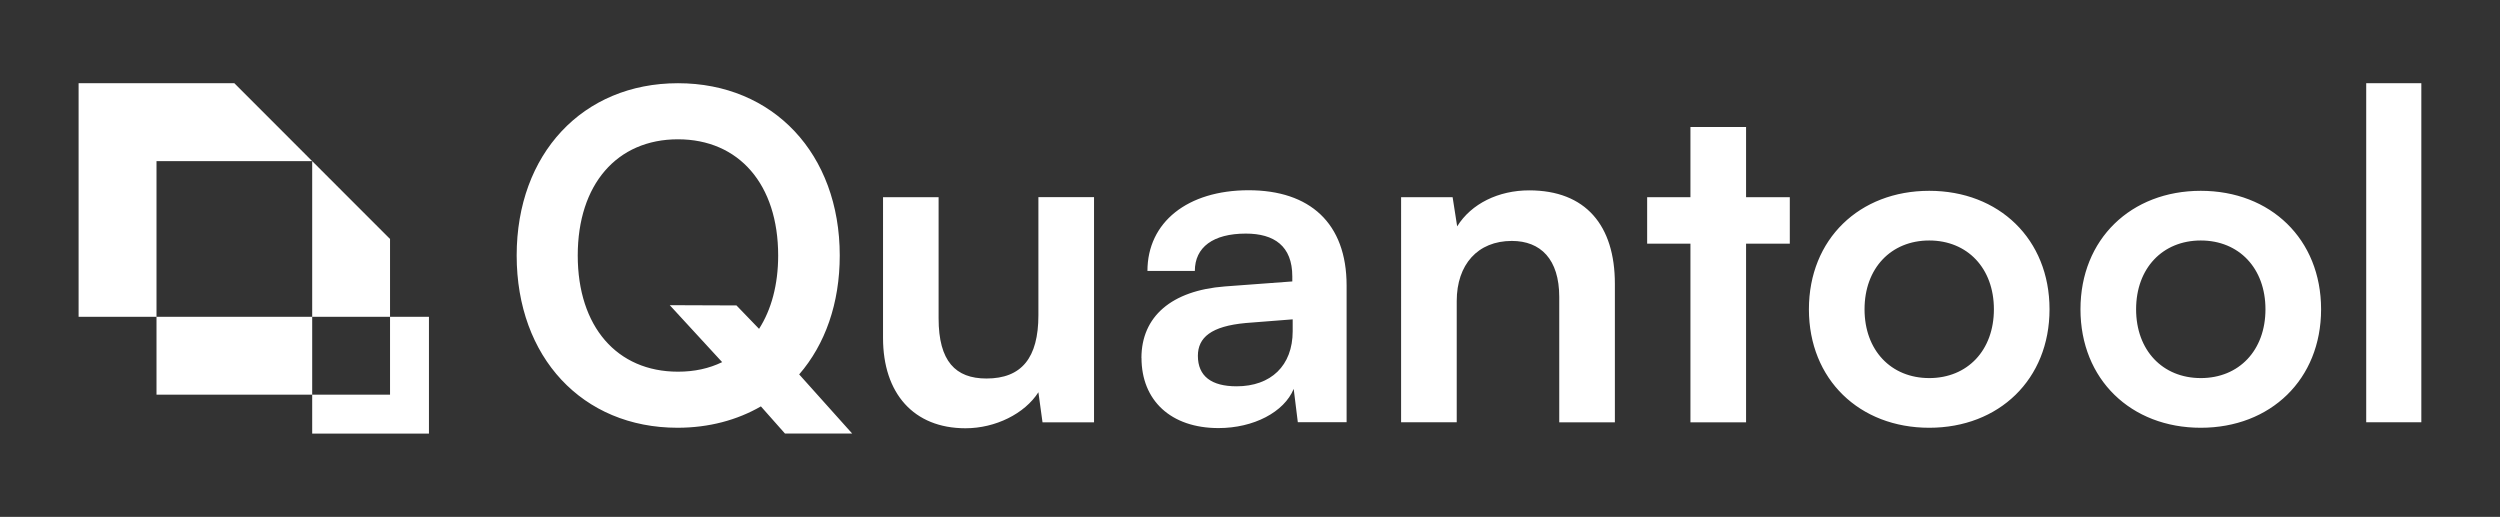 <svg xmlns="http://www.w3.org/2000/svg" data-name="Layer 1" viewBox="0 0 395.03 81.67"><rect x="0" y="0" width="395.03" height="81.67" fill="#333333" stroke="none"/><path fill="#fff" d="M120.24 64.21c-3.74 2.16-8.21 3.38-13.18 3.38-15.05 0-25.42-11.16-25.42-27.22s10.44-27.22 25.49-27.22 25.56 11.16 25.56 27.22c0 7.56-2.3 14.04-6.41 18.79l8.37 9.34h-10.62l-3.81-4.3zm-13.11-42.2c-9.65 0-15.84 7.13-15.84 18.36s6.19 18.36 15.84 18.36c2.59 0 4.9-.5 6.98-1.51l-8.28-9 10.54.04 3.57 3.7c1.94-3.02 3.02-6.98 3.02-11.59 0-11.23-6.19-18.36-15.84-18.36zm65.74 9.15v35.57h-8.14l-.65-4.75c-2.16 3.38-6.77 5.69-11.52 5.69-8.21 0-13.03-5.54-13.03-14.26V31.16h8.78v19.15c0 6.77 2.67 9.5 7.56 9.5 5.54 0 8.21-3.24 8.21-10.01V31.15h8.79zm7.49 25.41c0-6.55 4.75-10.66 13.18-11.31l10.66-.79v-.79c0-4.82-2.88-6.77-7.34-6.77-5.18 0-8.06 2.16-8.06 5.9h-7.49c0-7.7 6.34-12.75 15.99-12.75s15.48 5.18 15.48 15.05v21.6h-7.71l-.65-5.26c-1.51 3.67-6.34 6.19-11.88 6.19-7.56 0-12.17-4.39-12.17-11.09zm23.9-4.24v-1.87l-7.42.58c-5.47.5-7.56 2.3-7.56 5.18 0 3.24 2.16 4.82 6.12 4.82 5.4 0 8.86-3.24 8.86-8.71zm17.13 14.4V31.16h8.14l.72 4.61c2.23-3.6 6.55-5.69 11.38-5.69 8.93 0 13.54 5.54 13.54 14.76v21.89h-8.79v-19.8c0-5.98-2.95-8.86-7.49-8.86-5.4 0-8.71 3.74-8.71 9.5v19.15h-8.79zm45.72 0V38.5h-6.84v-7.34h6.84V20.07h8.79v11.09h6.91v7.34h-6.91v28.23h-8.79zm37.73-36.58c11.02 0 19.01 7.63 19.01 18.72s-7.99 18.72-19.01 18.72-19.01-7.63-19.01-18.72 7.99-18.72 19.01-18.72zm0 29.59c6.05 0 10.22-4.39 10.22-10.87S310.88 38 304.84 38s-10.22 4.39-10.22 10.87 4.18 10.87 10.22 10.87zm42.91-29.59c11.02 0 19.01 7.63 19.01 18.72s-7.99 18.72-19.01 18.72-19.01-7.63-19.01-18.72 7.99-18.72 19.01-18.72zm0 29.59c6.05 0 10.22-4.39 10.22-10.87S353.79 38 347.75 38s-10.22 4.39-10.22 10.87 4.18 10.87 10.22 10.87zm26.14 6.99V13.15h8.71v53.57h-8.71zM24.73 50.06h24.6v12.3h-24.6zm36.9 0v-12.3l-12.3-12.3v24.6h12.3zm-12.3-24.6-12.3-12.31H12.42v36.91h12.31v-24.6h24.6zm12.3 24.6v12.3h-12.3v6.15h18.45V50.06h-6.15z"/></svg>